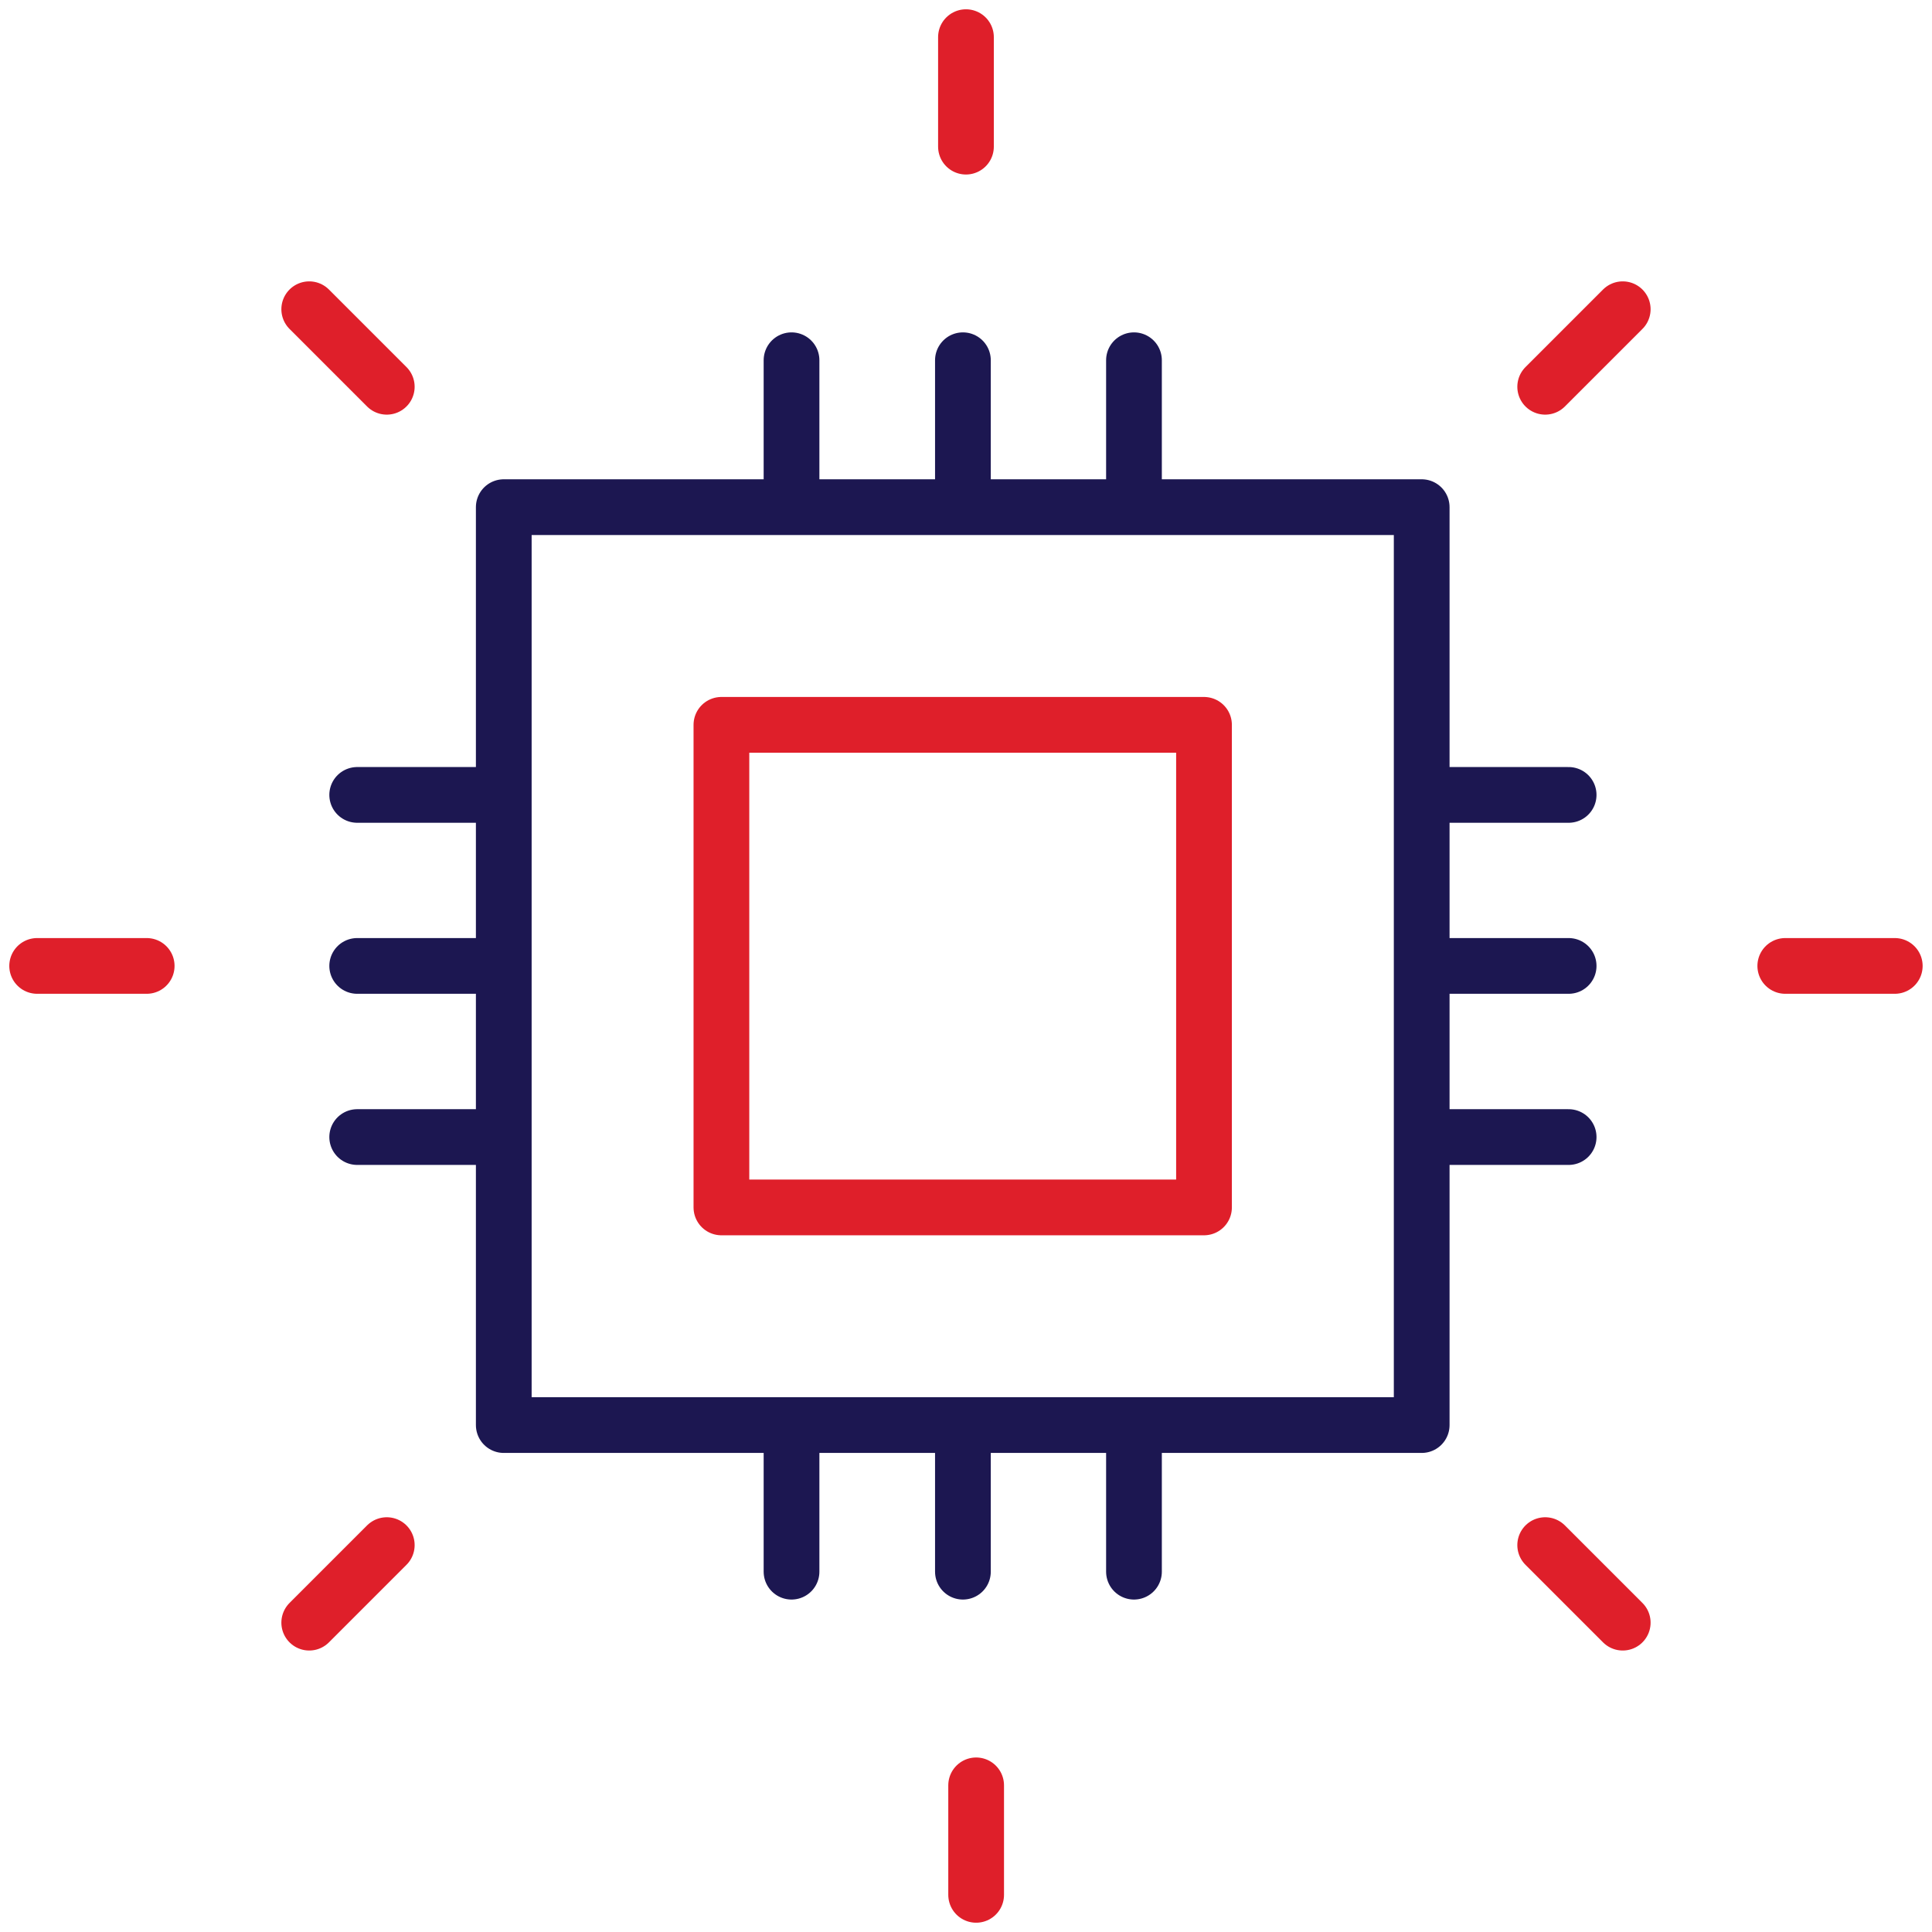 <svg width="52" height="52" viewBox="0 0 52 52" fill="none" xmlns="http://www.w3.org/2000/svg">
<path d="M25.999 3.947V1" stroke="#DF1F2A" stroke-width="1.5" stroke-linecap="round" stroke-linejoin="round"/>
<path d="M10.41 10.41L8.323 8.323" stroke="#DF1F2A" stroke-width="1.5" stroke-linecap="round" stroke-linejoin="round"/>
<path d="M3.948 25.998H1" stroke="#DF1F2A" stroke-width="1.5" stroke-linecap="round" stroke-linejoin="round"/>
<path d="M10.41 41.587L8.323 43.674" stroke="#DF1F2A" stroke-width="1.5" stroke-linecap="round" stroke-linejoin="round"/>
<path d="M41.589 41.587L43.676 43.674" stroke="#DF1F2A" stroke-width="1.5" stroke-linecap="round" stroke-linejoin="round"/>
<path d="M48.051 25.998H50.998" stroke="#DF1F2A" stroke-width="1.5" stroke-linecap="round" stroke-linejoin="round"/>
<path d="M41.589 10.41L43.676 8.323" stroke="#DF1F2A" stroke-width="1.5" stroke-linecap="round" stroke-linejoin="round"/>
<path d="M32.406 19.509H19.417V32.498H32.406V19.509Z" stroke="#DF1F2A" stroke-width="1.5" stroke-linecap="round" stroke-linejoin="round"/>
<path d="M38.265 13.65H13.559V38.356H38.265V13.65Z" stroke="#1C1751" stroke-width="1.5" stroke-linecap="round" stroke-linejoin="round"/>
<path d="M21.304 13.578V9.696" stroke="#1C1751" stroke-width="1.5" stroke-linecap="round" stroke-linejoin="round"/>
<path d="M25.917 13.578V9.696" stroke="#1C1751" stroke-width="1.5" stroke-linecap="round" stroke-linejoin="round"/>
<path d="M30.521 13.578V9.696" stroke="#1C1751" stroke-width="1.5" stroke-linecap="round" stroke-linejoin="round"/>
<path d="M13.495 30.604H9.614" stroke="#1C1751" stroke-width="1.5" stroke-linecap="round" stroke-linejoin="round"/>
<path d="M13.495 25.998H9.614" stroke="#1C1751" stroke-width="1.5" stroke-linecap="round" stroke-linejoin="round"/>
<path d="M13.495 21.395H9.614" stroke="#1C1751" stroke-width="1.5" stroke-linecap="round" stroke-linejoin="round"/>
<path d="M30.521 38.42V42.302" stroke="#1C1751" stroke-width="1.5" stroke-linecap="round" stroke-linejoin="round"/>
<path d="M25.917 38.42V42.302" stroke="#1C1751" stroke-width="1.5" stroke-linecap="round" stroke-linejoin="round"/>
<path d="M21.304 38.42V42.302" stroke="#1C1751" stroke-width="1.5" stroke-linecap="round" stroke-linejoin="round"/>
<path d="M38.339 21.395H42.22" stroke="#1C1751" stroke-width="1.5" stroke-linecap="round" stroke-linejoin="round"/>
<path d="M38.339 25.998H42.22" stroke="#1C1751" stroke-width="1.5" stroke-linecap="round" stroke-linejoin="round"/>
<path d="M38.339 30.604H42.22" stroke="#1C1751" stroke-width="1.5" stroke-linecap="round" stroke-linejoin="round"/>
<path d="M26.273 51V48.053" stroke="#DF1F2A" stroke-width="1.5" stroke-linecap="round" stroke-linejoin="round"/>
</svg>
